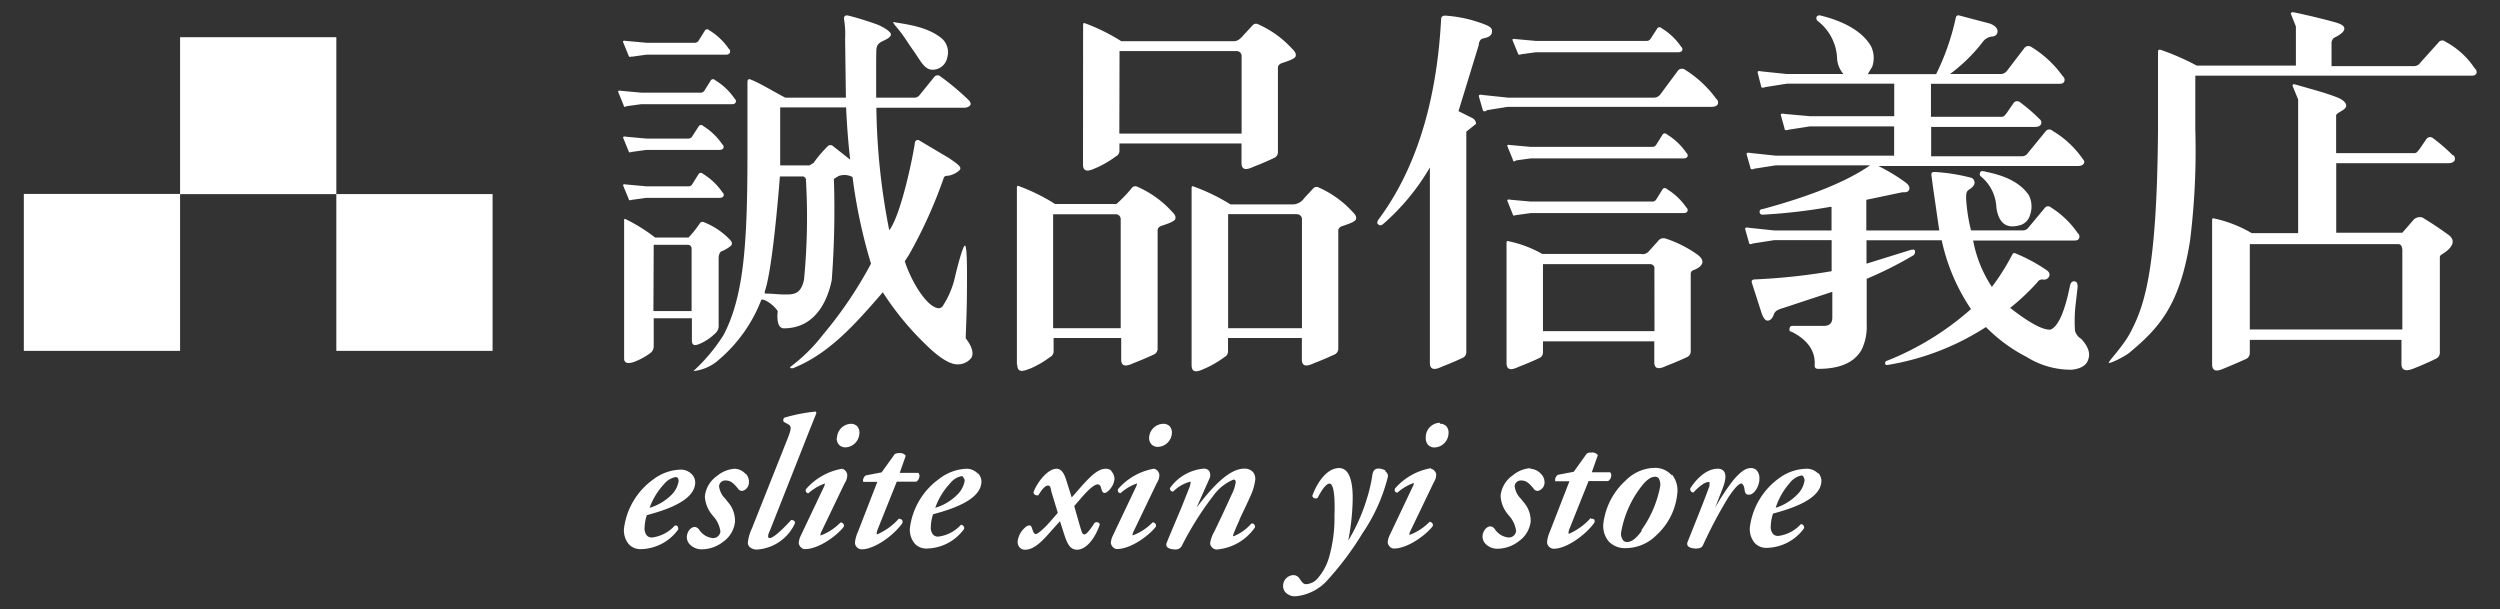 <svg id="圖層_1" data-name="圖層 1" xmlns="http://www.w3.org/2000/svg" viewBox="0 0 256 62.38"><rect x="0" y="0" width="256" height="62.38" fill="#333333" stroke="none"/><defs><style>.cls-1{fill:#fff;}</style></defs><title>廠商logo</title><path class="cls-1" d="M64.38,20.38,63.81,19c0-.13.05-.16.3-.11l2.09.19h4.24a.47.47,0,0,0,.43-.19l.68-1.09a.28.28,0,0,1,.43,0,6.49,6.49,0,0,1,2,1.9.32.32,0,0,1,.11.37c-.08.13-.19.19-.43.19H66.19l-1.53.21C64.51,20.54,64.4,20.51,64.38,20.38Zm-.47,16.33V22.65c0-.17,0-.26.11-.23a17.27,17.27,0,0,1,3.06,1.9h3.43a11.29,11.29,0,0,0,1.18-1.49.34.34,0,0,1,.43-.06,7.4,7.4,0,0,1,2.55,1.7c.21.2.32.37.26.57s-.74.59-1.08.71c-.17.09-.26.45-.26.62v7.11a1,1,0,0,1-.27.58,5.46,5.46,0,0,1-1.47,1.06c-.3.12-1,.53-1-.25V32.59H66.94v2.84a.87.87,0,0,1-.41.77,6.67,6.67,0,0,1-1.33.75C64.92,37.08,63.91,37.49,63.91,36.71Zm3-4.86h3.91V25.46a.37.37,0,0,0-.37-.39H66.94Zm37.22,5.5v-18c0-.23,0-.35.16-.31a19.62,19.62,0,0,1,3.75,1.85h6.28a13.37,13.37,0,0,0,1.6-1.67.46.46,0,0,1,.58-.08A10.36,10.36,0,0,1,120,21.66c.28.27.43.5.35.77s-1,.56-1.46.71c-.23.12-.35.23-.35.46V35.73a.64.64,0,0,1-.36.56s-1,.47-2,.85c-.4.16-1.37.71-1.37-.34V34.61h-6.92V36a.64.64,0,0,1-.36.56,10.19,10.19,0,0,1-2,1.17C105.14,37.84,104.17,38.4,104.17,37.35Zm3.71-3.74h6.92V22.47a.5.5,0,0,0-.5-.53h-6.42ZM72,12.9a.28.28,0,0,0-.43,0L70.86,14a.47.47,0,0,1-.43.19H66.19L64.11,14c-.24-.05-.32,0-.3.11l.56,1.37c0,.13.13.16.29.08l1.53-.21h7.46c.24,0,.35-.05.43-.19a.32.32,0,0,0-.11-.37A6.51,6.51,0,0,0,72,12.9ZM93.46,5.08c.93,1.29,1.27,2.33,2.46,2A1.53,1.53,0,0,0,97,5.88,1.89,1.89,0,0,0,96.51,4c-1.52-1.33-3.93-1.53-5-1.74-.16,0,.19.39.29.51C92.58,3.69,92.8,4.15,93.46,5.08Zm17.45-2.4c0-.23,0-.35.16-.31a19.6,19.6,0,0,1,3.75,1.85h11.53c.4,0,.7-.28,1-.64l.93-1a.46.46,0,0,1,.58-.08A10.35,10.35,0,0,1,132.32,5c.28.27.43.5.35.77s-1,.56-1.46.71c-.23.12-.35.23-.35.46v8.66a.63.63,0,0,1-.36.56s-1,.48-2,.86c-.4.16-1.37.71-1.37-.34V14.69H114.63v.76a.63.63,0,0,1-.36.56,10.12,10.12,0,0,1-2,1.17c-.4.16-1.37.71-1.37-.34Zm3.71,11h12.52V5.76a.5.5,0,0,0-.5-.53h-12ZM74.1,34.29c2.14-4.1,2.44-9.68,2.44-18.93V8.43c0-.27.08-.35.27-.31,1,.39,2.2,1.14,3.6,1.88h6.21l-.08-6a9.38,9.38,0,0,0-.12-2.09c0-.23.12-.39.46-.31,1.08.27,1.91.55,2.73.83s1.62.82,1.62,1.09-.37.47-.78.66c-.84.39-.69.73-.73,1.77V10h3.83a.68.68,0,0,0,.62-.27L95.7,7.84a.44.44,0,0,1,.62,0,26.26,26.26,0,0,1,2.88,2.42c.2.19.23.39.16.5s-.27.27-.62.27h-9a68.33,68.33,0,0,0,1.32,12.55c1.18-1.54,2.4-7.36,2.63-9a.3.3,0,0,1,.39-.23L97.2,16.2c.67.47,1.18.8,1.14,1.07S97.47,18,97,18c-.19,0-.31.08-.35.19a48.22,48.22,0,0,1-3.57,7.9l-.43.66c.6,1.91,2.19,4.67,3.43,4.81a.5.5,0,0,0,.46-.23,9.08,9.08,0,0,0,1.28-3.09c.1-.43.77-3.16,1-3.09s.2,3,.2,3.56c0,3.22-.1,4.6-.13,5.94.6.74.87,1.53.57,2a1.75,1.75,0,0,1-1.44.66c-.66,0-1.68-.53-3.09-1.9a29.7,29.7,0,0,1-4.53-5.48c-2.94,3.4-5.53,6.29-9.16,7.76-.15.06-.41,0-.31-.12a17.27,17.27,0,0,0,3.36-3.32A41.75,41.75,0,0,0,89.19,27a54.35,54.35,0,0,1-1.89-8.87,1.74,1.74,0,0,0-1.44-.1l-.47.29a95.49,95.49,0,0,1-.22,10.37c-.29,1.43-1.32,4.93-4.9,4.93-.88,0-.63-1.74-.63-1.74-.27-.54-1.4-1.36-1.68-1.18a15.21,15.21,0,0,1-4.34,6.13A4.64,4.64,0,0,1,71,38,17.88,17.88,0,0,0,74.1,34.29Zm5.79-17.35h3l.43-.27a12.12,12.12,0,0,1,1.5-1.75.42.42,0,0,1,.43,0l1.81,1.43c-.2-1.74-.33-3.4-.42-5.35H79.89ZM78.31,30.06c.72,0,1.44.09,1.81.09,1,0,1.86.13,2.21-1.5a66.3,66.3,0,0,0,.2-10.2.36.36,0,0,0-.42-.38l-2.25,0s-.7,9.42-1.55,11.78ZM64.12,10.88l1.53-.21h9.26c.24,0,.35-.05.43-.19a.32.32,0,0,0-.11-.37,6.48,6.48,0,0,0-2-1.9.28.28,0,0,0-.43,0l-.68,1.09a.47.47,0,0,1-.43.19h-6l-2.09-.19c-.24-.05-.32,0-.3.11l.56,1.37C63.86,10.94,64,11,64.12,10.88Zm68.12,10.05a1.46,1.46,0,0,0,1.31-.64l.93-1a.46.46,0,0,1,.58-.08,10.35,10.35,0,0,1,3.44,2.48c.28.27.43.5.35.77s-1,.56-1.46.71c-.23.12-.35.23-.35.46V35.73a.64.64,0,0,1-.36.56s-1,.47-2,.85c-.4.16-1.37.71-1.37-.34V34.61h-7.56V36a.64.64,0,0,1-.36.56,10.12,10.12,0,0,1-2,1.17c-.4.16-1.37.72-1.37-.34v-18c0-.23,0-.35.15-.31A19.65,19.65,0,0,1,126,20.93Zm.58,1h-7.06V33.61h7.56V22.47A.5.5,0,0,0,132.83,21.94ZM34.44,3.81h-16c0,.33,0,10.58,0,16.05h-16V35.93h16V19.88h16V35.93h16V19.87h-16Zm30.22,2,1.53-.21h8.11c.24,0,.35-.05.43-.19A.32.32,0,0,0,74.63,5a6.51,6.51,0,0,0-2-1.9.28.28,0,0,0-.43,0l-.68,1.09a.47.47,0,0,1-.43.19H66.19l-2.09-.19c-.24-.05-.32,0-.3.11l.56,1.37C64.4,5.84,64.51,5.86,64.67,5.78Zm90.25,16.14c0,.13.13.16.3.08l1.53-.21h15.63c.24,0,.35-.05.43-.19a.32.32,0,0,0-.11-.37,6.53,6.53,0,0,0-2-1.9.28.28,0,0,0-.43,0l-.68,1.09a.47.47,0,0,1-.43.19H156.74l-2.09-.19c-.24-.05-.32,0-.3.11ZM173.13,28l0,8a.63.63,0,0,1-.36.56s-1,.47-2,.85c-.4.16-1.37.72-1.37-.34V34.95H158V36.1a.63.63,0,0,1-.36.56s-1,.47-2,.85c-.4.16-1.37.72-1.37-.34V25c0-.23,0-.34.15-.31A11.81,11.81,0,0,1,157.92,26H168a.85.85,0,0,0,.77-.19l1-1.11a.69.69,0,0,1,.8-.27,12.16,12.16,0,0,1,3.26,1.65c.77.58.65,1.15-.38,1.57A.4.4,0,0,0,173.13,28Zm-3.72-.65a.47.47,0,0,0-.5-.3H158v6.86h11.42Zm-14.2-10.92,1.53-.21h15.63c.24,0,.35-.05.43-.19a.32.32,0,0,0-.11-.37,6.53,6.53,0,0,0-2-1.9.28.28,0,0,0-.43,0l-.68,1.09a.47.47,0,0,1-.43.19H156.74l-2.09-.19c-.24-.05-.32,0-.3.11l.56,1.37C154.94,16.53,155,16.56,155.21,16.48Zm-3-5.14,2.19-.35h20.85c.34,0,.54-.08.65-.27a.46.46,0,0,0-.15-.54,11.42,11.42,0,0,0-3.22-3,.53.53,0,0,0-.69.08L170,9.69a.82.82,0,0,1-.65.31H154.43l-2.57-.27c-.35-.08-.46,0-.42.15l.38,1.34C151.86,11.41,152,11.45,152.24,11.34Zm51,6.25h-.15a.22.22,0,0,0-.31.19.29.29,0,0,0,.11.35,4.33,4.33,0,0,1,1.57,3.18c.23,1.57,1,2.15,2.26,1.84A1.49,1.49,0,0,0,207.88,22a2.56,2.56,0,0,0-.12-2C207,18.85,205.54,18,203.28,17.58ZM151.86,3.94c.61-.12.88-.31.92-.65s-.12-.5-.5-.69a13.56,13.56,0,0,0-4.29-1c-.27,0-.42.11-.42.38-.46,8.59-2.64,15.45-6.44,20.54-.11.19-.15.34,0,.46s.27.12.46,0a23,23,0,0,0,4.83-5.83v20c0,1.05,1,.5,1.37.34,1-.38,2-.85,2-.85a.63.63,0,0,0,.36-.56V13.48l1-.8a.7.7,0,0,0-.42-.61l-1.38-.69,2.07-6.75C151.44,4.21,151.63,4,151.86,3.94Zm3.89,1.62,1.53-.21h14.55c.24,0,.35-.05.43-.19a.32.32,0,0,0-.11-.37,6.48,6.48,0,0,0-2-1.9.28.28,0,0,0-.43,0L169,4a.47.47,0,0,1-.43.19H157.27L155.18,4c-.24-.05-.32,0-.3.11l.56,1.37C155.48,5.61,155.59,5.64,155.75,5.56ZM253.41,7a8.24,8.24,0,0,0-3-2.73.47.47,0,0,0-.71.08l-1.85,2.06a.78.78,0,0,1-.67.36h-8.43V4.4a.64.64,0,0,1,.4-.6c.37-.19.91-.51.91-.87s-.55-.54-1.06-.68c-1.22-.34-2.77-.71-4.17-1-.19,0-.28.1-.24.18l.51,1.28V6.72H224.95a25.24,25.24,0,0,0-3.73-1.63c-.2,0-.24,0-.24.32v7.85c-.1,14.39-1.37,18-2.82,20.77-.72,1.4-2.3,3-2.22,3.12s1.47-.55,2.07-1c3.06-2.54,5.18-4.85,6.24-11.43a74.39,74.39,0,0,0,.55-11.42V7.75h28.15c.32,0,.52,0,.64-.24A.47.47,0,0,0,253.41,7ZM212.48,33.87a15.2,15.2,0,0,1,.08-2.84l.19-1.65c0-.34-.08-.54-.31-.57s-.35.08-.46.38c-.54,2.72-1.22,4.25-2,4.56-.76.08-2.18-.69-4.14-2.22a23.16,23.16,0,0,0,2.8-2.64.55.55,0,0,1,.54-.27.57.57,0,0,0,.65-.31c.11-.27,0-.5-.38-.73a17.29,17.29,0,0,0-3.1-1.65.2.2,0,0,0-.27.11l-.19.34a22.57,22.57,0,0,1-1.92,3,12.82,12.82,0,0,1-1.92-4.75h10.2c.34,0,.54,0,.65-.23a.46.46,0,0,0-.15-.54,9.28,9.28,0,0,0-2.72-2.61.43.43,0,0,0-.61,0l-1.72,2.07a.7.7,0,0,1-.58.27h-5.29a18.06,18.06,0,0,1-.5-3.26c0-.46,0-.73.31-.92.42-.27.61-.54.54-.81a.49.49,0,0,0-.42-.42,19,19,0,0,0-3.64-.57c-.27,0-.38.08-.34.35l.19,1.42.61,4.22h-7.47V20.46l3.68-.77c.35,0,.57,0,.69-.23s0-.54-.38-.8A19,19,0,0,0,192.35,17h20.39c.35,0,.54-.08.65-.27s0-.31-.15-.5a9.82,9.82,0,0,0-3.07-2.84.47.47,0,0,0-.65,0l-1.88,2.3a.68.68,0,0,1-.58.31h-9.31v-3h10.59c.35,0,.54-.08.66-.27a.45.45,0,0,0-.15-.54,17.63,17.63,0,0,0-2-1.72.45.45,0,0,0-.66.08l-.72,1.05c-.15.15-.23.36-.5.36h-7.24V8.58h13c.34,0,.54,0,.65-.23a.46.46,0,0,0-.15-.54,10.9,10.9,0,0,0-3.22-3,.52.52,0,0,0-.69.08L205.5,7.27a.81.81,0,0,1-.65.31h-5.17a17,17,0,0,0,3.45-3.41,1.41,1.41,0,0,1,.77-.42c.42,0,.65-.23.65-.54s-.27-.61-.8-.8l-3.18-.84c-.19,0-.27.08-.31.31a24.6,24.6,0,0,1-2,5.71h-7l.46-.77a2.74,2.74,0,0,0-.12-2.07c-.81-1.42-2.57-2.53-5.25-3.18-.19,0-.31.08-.34.19a.37.37,0,0,0,.11.38,5.07,5.07,0,0,1,2,3.91,2.69,2.69,0,0,0,.65,1.53h-5.79l-2.61-.27c-.35-.08-.42,0-.38.15l.34,1.34c0,.19.19.23.42.12l2.22-.35h11v3.33h-8.62l-2.57-.23c-.35-.08-.46,0-.42.12l.38,1.38c0,.19.19.19.42.11l2.18-.34h8.62v3H181.85l-2.57-.27c-.35-.08-.46,0-.42.15l.38,1.34c0,.19.19.23.42.11l2.18-.34h9.66c-2.38,1.65-6.05,3.14-11,4.48-.23,0-.35.15-.31.34s.15.23.38.23a57.5,57.5,0,0,0,6.86-.8h.12V23.6H181.7l-2.57-.27c-.35-.08-.46,0-.42.15l.38,1.34c0,.19.19.23.42.11l2.18-.34h5.87v3.18a62.78,62.78,0,0,1-7.82.84c-.31,0-.42.11-.34.38l1,3.11c.19.5.38.76.65.73s.46-.27.58-.61.34-.5,1-.69l5-1.65v2.65c0,.57-.31.88-1,.84h-3.07c-.19,0-.27.08-.31.27s0,.31.23.34c1.65.84,2.45,2,2.34,3.45,0,.23.11.34.38.34,2.15,0,3.64-.61,4.41-1.92a5.32,5.32,0,0,0,.54-2.57V28.55a39.71,39.71,0,0,0,4.79-2.41.46.46,0,0,0,.15-.46c0-.12-.19-.15-.46-.08L191.13,27V24.6h7.7a20.13,20.13,0,0,0,3,7.05,29.25,29.25,0,0,1-8.59,5.29.23.23,0,0,0-.19.31c0,.11.11.15.31.11a26.35,26.35,0,0,0,10-3.87,16.32,16.32,0,0,0,4.18,3.07,8.52,8.52,0,0,0,4.56,1.3c.92-.08,1.53-.42,1.72-1,.27-.69,0-1.38-.69-2.15A1.4,1.4,0,0,1,212.48,33.87Zm38.71-18a.47.47,0,0,1,.16.56c-.12.2-.32.28-.67.28H239.23v7.12H246l1.07-1.23a.89.89,0,0,1,1-.32c1.24.76,1.86,1.2,2.63,1.75s.56,1.27-.62,2c-.24.14-.24.2-.24.4l0,9.22v.49a.66.66,0,0,1-.37.58s-1,.49-2,.89c-.41.16-1.56.74-1.56-.35V34.8H230.38v1.37a.66.66,0,0,1-.37.58s-1.07.49-2.06.89c-.41.16-1.43.74-1.43-.35V22.68c0-.24,0-.36.16-.32a13,13,0,0,1,3.89,1.51h4.76V10.18l-.57-1.38c0-.08,0-.22.24-.16,1.58.46,3.25.89,4.42,1.37.5.21.83.52.83.8s-.26.42-.67.67c-.25.15-.4.24-.36.48v3.72h8c.28,0,.35-.21.51-.37l.74-1.08a.46.46,0,0,1,.67-.08A17.54,17.54,0,0,1,251.18,15.92ZM230.38,25v8.74H246v-8.1c0-.26-.08-.64-.4-.64Zm-161,28.93a.35.35,0,0,1,.06.3h0a4.82,4.82,0,0,1-3.8,2,1.62,1.62,0,0,1-1.23-.48,2.21,2.21,0,0,1-.51-1.66,7.3,7.3,0,0,1,3-5,4.85,4.85,0,0,1,2.78-1,1.57,1.57,0,0,1,1.16.47,1.23,1.23,0,0,1,.35.9c-.09,1.79-2.86,2.73-4.95,3.29a4.11,4.11,0,0,0-.23,1.23,1.13,1.13,0,0,0,.23.86.7.7,0,0,0,.53.2,3.76,3.76,0,0,0,2.32-1.21h0A.33.33,0,0,1,69.42,53.91ZM68,49.57A7,7,0,0,0,66.52,52a5.32,5.32,0,0,0,2.19-1.28,2.58,2.58,0,0,0,.78-1.43.5.5,0,0,0-.1-.36.27.27,0,0,0-.2-.08A2,2,0,0,0,68,49.57Zm8.38-1A1.58,1.58,0,0,0,75.22,48a3.15,3.15,0,0,0-1.8.74,2.89,2.89,0,0,0-1.24,2.09,3.18,3.18,0,0,0,.72,1.86l.11.14a2.87,2.87,0,0,1,.76,1.61.75.75,0,0,1-.78.66,1.9,1.9,0,0,1-1.4-.86.62.62,0,0,0-.44-.28c-.44,0-.79.51-.82,1a1.09,1.09,0,0,0,.32.8,1.67,1.67,0,0,0,1.19.49,3.58,3.58,0,0,0,2.22-.78,2.86,2.86,0,0,0,1.2-2,2.89,2.89,0,0,0-.73-2.07l-.26-.33a2.13,2.13,0,0,1-.64-1.3.64.64,0,0,1,.65-.57c.47,0,.76.18,1.28.82a.51.51,0,0,0,.44.25.88.88,0,0,0,.69-.84A1.2,1.2,0,0,0,76.38,48.52ZM81,53.26h0c-.8.89-1.8,1.84-2.18,1.84a.15.15,0,0,1-.13-.05c-.08-.12,0-.44.13-.67l3.61-9.14c.43-1.11.69-1.73.91-2.29l.26-.65h0a.29.29,0,0,0-.08-.15.09.09,0,0,0-.07,0,17.15,17.15,0,0,0-3.13.62h0a.33.33,0,0,0-.06.43l.44.24c.31.18.39.34,0,1.35L77,54.1a4.62,4.62,0,0,0-.42,1.44.61.61,0,0,0,.17.46,1.11,1.11,0,0,0,.83.27,4.61,4.61,0,0,0,3.79-2.61h0a.31.31,0,0,0,0-.27A.39.39,0,0,0,81,53.26Zm4.68-8.43a1,1,0,0,0,.24.72.9.9,0,0,0,.67.26A1.49,1.49,0,0,0,88,44.38a1,1,0,0,0-.22-.73.92.92,0,0,0-.69-.25A1.48,1.48,0,0,0,85.71,44.84ZM86.23,48a6.31,6.31,0,0,0-3.69,2.08h0a.32.32,0,0,0,0,.29.29.29,0,0,0,.24.14h0a5.15,5.15,0,0,1,1.69-1s0,0,0,0,0,.07-.05.24l-2.41,5.08a2,2,0,0,0-.22.77.7.7,0,0,0,.21.43.58.58,0,0,0,.41.2c1.52,0,3.45-1.53,4-2.31h0a.34.34,0,0,0-.06-.29.35.35,0,0,0-.28-.13h0a5.55,5.55,0,0,1-2,1.32s-.06,0-.06,0,0-.15.06-.29l2.43-5.06a1.53,1.53,0,0,0,.26-.85A.73.73,0,0,0,86.23,48Zm5.84,5.08h0a6.48,6.48,0,0,1-2.18,1.61.13.13,0,0,1-.12,0s0-.14.06-.37l2-5h2a.67.67,0,0,0,.31-.47.48.48,0,0,0-.1-.43H92.13l.62-1.75h0a.7.7,0,0,0-.64-.27.87.87,0,0,0-.49.1l-1.34,1.87-1.62.31h0a.62.62,0,0,0-.26.37.38.38,0,0,0,0,.29v0h1.44l-2,5.15a3.41,3.41,0,0,0-.29,1.07.65.65,0,0,0,.19.47.69.69,0,0,0,.51.22c1.28,0,3.24-1.4,4.14-2.66h0a.41.41,0,0,0,0-.32A.39.39,0,0,0,92.07,53.13Zm8.08-4.61a1.23,1.23,0,0,1,.35.9c-.09,1.79-2.86,2.73-4.95,3.29a4.11,4.11,0,0,0-.23,1.23,1.13,1.13,0,0,0,.23.86.7.7,0,0,0,.53.2,3.76,3.76,0,0,0,2.32-1.21h0a.33.33,0,0,1,.26.13.35.35,0,0,1,.06.3h0a4.82,4.82,0,0,1-3.8,2,1.62,1.62,0,0,1-1.23-.48,2.2,2.2,0,0,1-.51-1.66,7.3,7.3,0,0,1,3-5A4.85,4.85,0,0,1,99,48,1.57,1.57,0,0,1,100.15,48.52Zm-1.51.37a.27.27,0,0,0-.2-.08,2,2,0,0,0-1.17.76A7,7,0,0,0,95.77,52,5.32,5.32,0,0,0,98,50.68a2.58,2.58,0,0,0,.78-1.43A.5.5,0,0,0,98.64,48.89Zm15.18-.61a.77.77,0,0,0-.58-.23c-.74,0-1.44.62-2.47,1.77-.24.27-.46.52-.64.73s-.31.36-.39.43l-.55-1.75c-.25-.81-.56-1.18-1-1.18-.92,0-2,1.42-2.36,2.4h0a.34.34,0,0,0,.34.32l.15,0h0c.39-.61.69-1,1-1s.26.4.39.79l.61,2c-.49.58-.87,1-1.14,1.3-.64.65-1,.88-1.12.88s-.23-.14-.33-.44-.14-.45-.32-.45a.71.71,0,0,0-.42.2,2.25,2.25,0,0,0-.78,1.4.88.88,0,0,0,.21.67.73.73,0,0,0,.55.22c.67,0,1.37-.46,2.28-1.48l.65-.73.64-.71.48,1.49c.27.78.54,1.43,1.27,1.43,1,0,1.91-1.3,2.33-2.59h0a.33.33,0,0,0-.32-.23.3.3,0,0,0-.24.11c-.2.31-.75,1.14-1,1.14s-.27-.19-.5-.94L110,51.82l.71-.82c.86-1,1.4-1.4,1.69-1.4s.34.33.38.47.11.41.34.41.91-.59,1-1.4A1.09,1.09,0,0,0,113.82,48.28Zm3.85-3.45a1,1,0,0,0,.24.72.9.9,0,0,0,.67.26A1.49,1.49,0,0,0,120,44.38a1,1,0,0,0-.22-.73.91.91,0,0,0-.69-.25A1.48,1.48,0,0,0,117.67,44.84Zm.52,3.21a6.3,6.3,0,0,0-3.69,2.08h0a.32.32,0,0,0,0,.29.29.29,0,0,0,.24.14h0a5.15,5.15,0,0,1,1.69-1s0,0,0,0,0,.07-.05.24l-2.41,5.08a2,2,0,0,0-.22.77.7.7,0,0,0,.21.43.58.58,0,0,0,.41.2c1.52,0,3.45-1.53,4-2.31h0a.34.34,0,0,0-.06-.29.35.35,0,0,0-.28-.13h0a5.54,5.54,0,0,1-2,1.32s-.06,0-.06,0,0-.15.06-.29l2.43-5.06a1.53,1.53,0,0,0,.26-.85A.73.73,0,0,0,118.19,48Zm8.74,5.19c.43-.91.93-1.94,1.18-2.53a5.41,5.41,0,0,0,.43-1.54,1.06,1.06,0,0,0-.26-.8,1.16,1.16,0,0,0-.88-.32c-1.63,0-3.46,2.13-4.88,4h0l1.31-2.94a.87.87,0,0,0,0-.8.64.64,0,0,0-.58-.26,4.72,4.72,0,0,0-3.45,2h0a.33.33,0,0,0,.09.25.32.32,0,0,0,.24.1h0a3.84,3.84,0,0,1,1.69-1,.11.11,0,0,1,.1,0c0,.05,0,.18-.09.49L121,51.92c-.65,1.55-1.47,3.48-1.52,3.64a.43.43,0,0,0,0,.41c.19.27.72.29.82.29a.71.71,0,0,0,.7-.33,31.76,31.76,0,0,1,3.2-5.11,4.85,4.85,0,0,1,2.11-1.71.22.22,0,0,1,.17.06.31.31,0,0,1,.05.24,3.68,3.68,0,0,1-.37,1.15c-.51,1.12-1.26,2.74-1.83,3.9a3.32,3.32,0,0,0-.41,1.15.62.62,0,0,0,.19.44.66.66,0,0,0,.47.22A5.28,5.28,0,0,0,128.51,54v0a.41.41,0,0,0-.09-.31.3.3,0,0,0-.28-.08h0a4.78,4.78,0,0,1-1.82,1.3s-.06,0-.06,0,0-.11.08-.31S126.67,53.78,126.93,53.24Zm14.94-5a1.49,1.49,0,0,0-.72-.2c-.37,0-.57.23-.63.73a15.73,15.73,0,0,1-.55,2.35,18.8,18.8,0,0,1-1.91,4.3h0a24.08,24.08,0,0,0,.45-4c.05-1.55-.18-2.63-.65-3.12a1,1,0,0,0-.73-.31c-1.26,0-2.25,1.47-2.75,2.84h0a.34.34,0,0,0,.35.27.38.38,0,0,0,.19-.05h0c.33-.63.82-1.47,1.23-1.47a.22.22,0,0,1,.16.08c.2.21.42.93.34,3.21a14.6,14.6,0,0,1-.55,4.24,5.59,5.59,0,0,1-1.29,2.3,1.68,1.68,0,0,1-1.08.47c-.25,0-.38-.17-.62-.51a.77.77,0,0,0-.66-.42,1.1,1.1,0,0,0-1.06,1.11.94.94,0,0,0,.28.69,1.34,1.34,0,0,0,1,.37A5,5,0,0,0,136,59.33a30.76,30.76,0,0,0,3.53-4.74,17.91,17.91,0,0,0,2.59-5.77A.55.55,0,0,0,141.87,48.28Zm5.57-4.89A1.48,1.48,0,0,0,146,44.84a1,1,0,0,0,.24.72.9.9,0,0,0,.67.26,1.49,1.49,0,0,0,1.42-1.44,1,1,0,0,0-.22-.73A.91.91,0,0,0,147.44,43.39Zm-.9,4.65a6.3,6.3,0,0,0-3.69,2.08h0a.32.32,0,0,0,0,.29.29.29,0,0,0,.24.14h0a5.15,5.15,0,0,1,1.69-1s0,0,0,0,0,.07-.05.24l-2.41,5.08a2,2,0,0,0-.22.77.7.7,0,0,0,.21.43.58.58,0,0,0,.41.2c1.52,0,3.45-1.53,4-2.31h0a.34.34,0,0,0-.06-.29.35.35,0,0,0-.28-.13h0a5.54,5.54,0,0,1-2,1.32s-.06,0-.06,0,0-.15.06-.29l2.43-5.06a1.53,1.53,0,0,0,.26-.85A.73.73,0,0,0,146.54,48Zm10.16,0a3.15,3.15,0,0,0-1.8.74,2.89,2.89,0,0,0-1.24,2.09,3.18,3.18,0,0,0,.72,1.86l.11.14a2.87,2.87,0,0,1,.76,1.61.75.75,0,0,1-.78.66,1.9,1.9,0,0,1-1.4-.86.62.62,0,0,0-.44-.28c-.44,0-.79.51-.82,1a1.09,1.09,0,0,0,.32.8,1.67,1.67,0,0,0,1.19.49,3.58,3.58,0,0,0,2.22-.78,2.86,2.86,0,0,0,1.2-2A2.89,2.89,0,0,0,156,51.4l-.26-.33a2.13,2.13,0,0,1-.64-1.3.64.64,0,0,1,.65-.57c.47,0,.76.18,1.28.82a.51.51,0,0,0,.44.25.88.88,0,0,0,.69-.84,1.2,1.2,0,0,0-.35-.89A1.58,1.58,0,0,0,156.7,48Zm6.21,5.08h0a6.48,6.48,0,0,1-2.18,1.61.13.13,0,0,1-.12,0s0-.14.06-.37l2-5h2a.67.67,0,0,0,.31-.47.48.48,0,0,0-.1-.43H163l.62-1.75h0a.7.7,0,0,0-.64-.27.87.87,0,0,0-.49.1l-1.34,1.87-1.62.31h0a.62.62,0,0,0-.26.37.38.38,0,0,0,0,.29v0h1.44l-2,5.15a3.41,3.41,0,0,0-.29,1.07.65.65,0,0,0,.19.47.69.69,0,0,0,.51.22c1.28,0,3.24-1.4,4.14-2.66h0a.41.41,0,0,0,0-.32A.39.39,0,0,0,162.9,53.13Zm8.29-4.44a2.6,2.6,0,0,1,.55,2,6.62,6.62,0,0,1-2.12,4.21,4.48,4.48,0,0,1-3.14,1.34,2.29,2.29,0,0,1-1.74-.67,2.46,2.46,0,0,1-.56-1.9,7.1,7.1,0,0,1,2.27-4.35,4.29,4.29,0,0,1,3-1.3A2.23,2.23,0,0,1,171.2,48.69Zm-3.1,5.68A11.32,11.32,0,0,0,170,49.82a1.26,1.26,0,0,0-.17-.87.47.47,0,0,0-.36-.13c-.38,0-.8.27-1.27.84A10.58,10.58,0,0,0,166,54.53a1.08,1.08,0,0,0,.22.81.52.52,0,0,0,.39.16C167.06,55.5,167.5,55.18,168.1,54.38Zm12.06-5.21a1.18,1.18,0,0,0-.27-.88.79.79,0,0,0-.6-.24c-.53,0-1.05.36-1.81,1.25A24,24,0,0,0,175.62,52h0l.76-1.94c.23-.58.45-1.36.17-1.77a.74.74,0,0,0-.66-.29c-1.42,0-2.5,1.53-2.8,2h0a.36.36,0,0,0,.06.31.33.33,0,0,0,.26.12h0c.47-.52,1.12-1.07,1.54-1.07a.12.12,0,0,1,.1,0s0,.15,0,.41c-.45,1.24-1.12,2.92-1.66,4.27l-.57,1.43a.43.43,0,0,0,0,.41c.19.27.71.29.86.29.37,0,.6-.11.7-.33a47.09,47.09,0,0,1,2.57-4.86c.89-1.37,1.27-1.47,1.36-1.47s.27.17.32.55.12.59.39.59C179.61,50.74,180.12,49.79,180.16,49.17Zm6-.65a1.23,1.23,0,0,1,.35.9c-.09,1.79-2.86,2.73-4.95,3.29a4.11,4.11,0,0,0-.23,1.23,1.13,1.13,0,0,0,.23.86.7.7,0,0,0,.53.2,3.76,3.76,0,0,0,2.32-1.21h0a.33.33,0,0,1,.26.13.35.35,0,0,1,.06.3h0a4.82,4.82,0,0,1-3.8,2,1.62,1.62,0,0,1-1.23-.48,2.21,2.21,0,0,1-.51-1.66,7.3,7.3,0,0,1,3-5A4.85,4.85,0,0,1,185,48,1.57,1.57,0,0,1,186.2,48.52Zm-1.51.37a.27.27,0,0,0-.2-.08,2,2,0,0,0-1.17.76A7,7,0,0,0,181.83,52,5.32,5.32,0,0,0,184,50.68a2.58,2.58,0,0,0,.78-1.43A.5.5,0,0,0,184.7,48.89Z"/></svg>